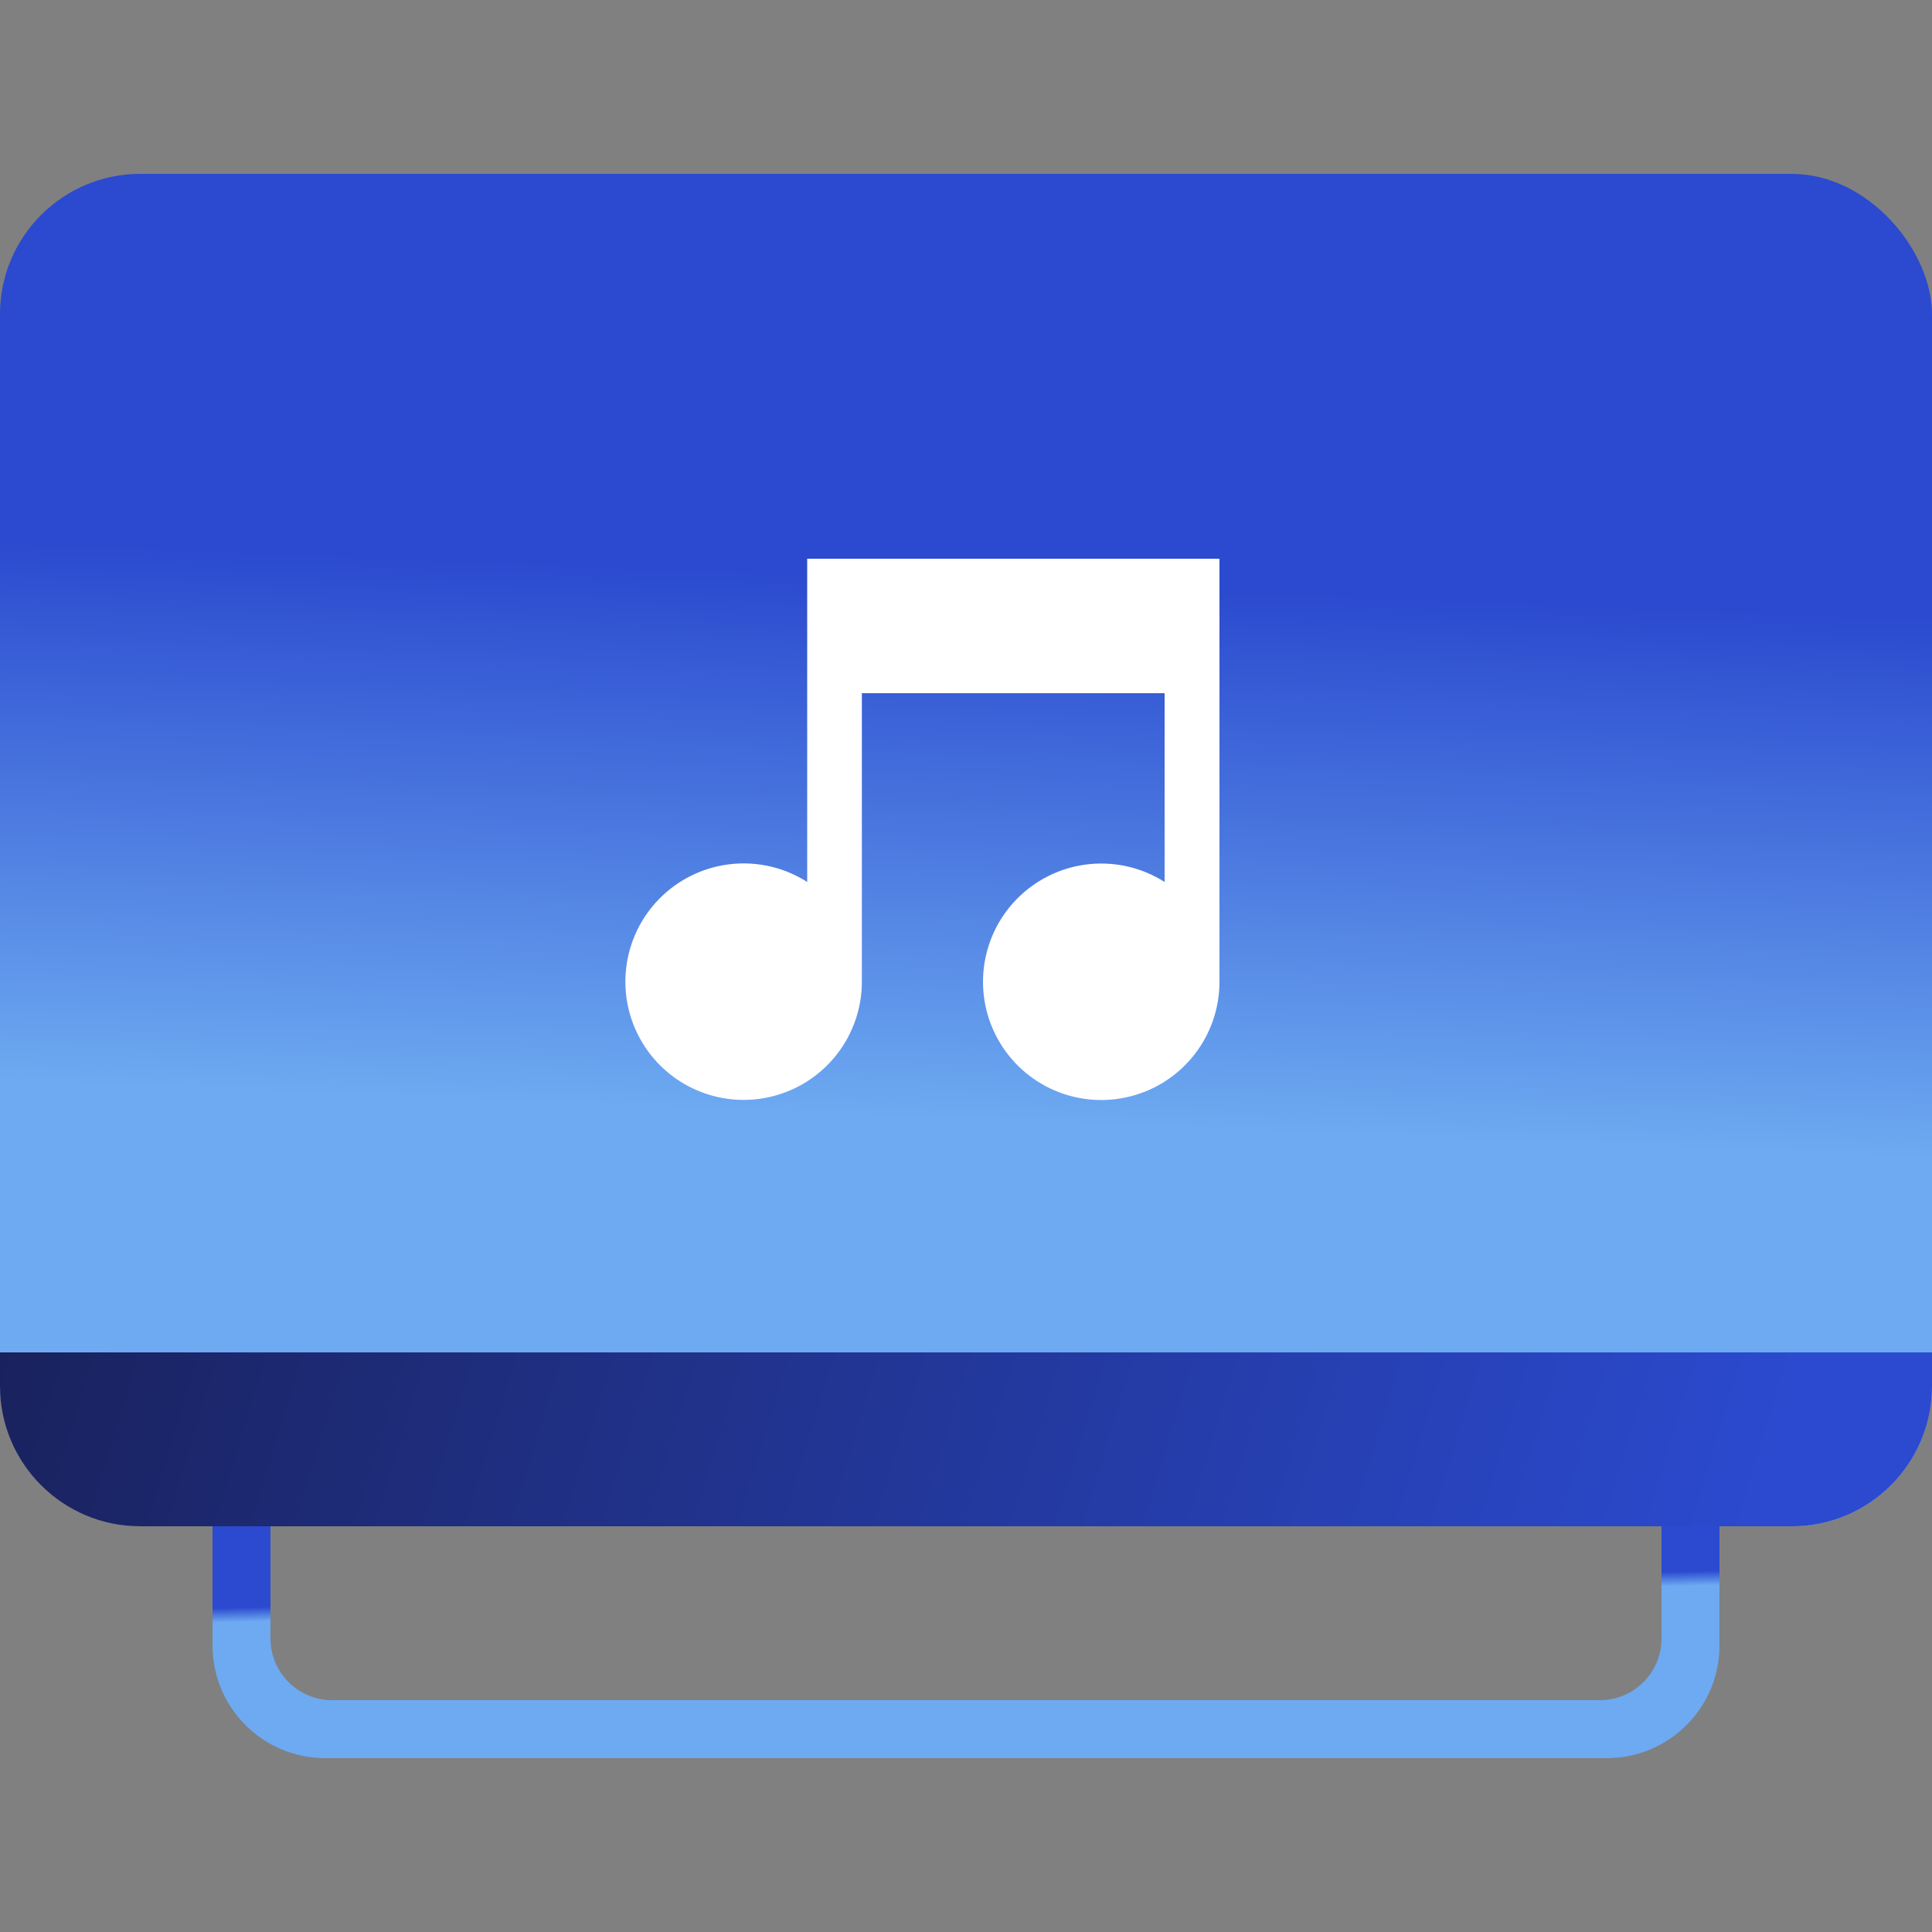 <?xml version="1.0" encoding="UTF-8"?>
<svg width="60px" height="60px" viewBox="0 0 60 60" version="1.1" xmlns="http://www.w3.org/2000/svg" xmlns:xlink="http://www.w3.org/1999/xlink">
    <rect x="0" y="0" width="60" height="60" fill="#808080" stroke="none"/>
    <title>ic_identify_onTV</title>
    <defs>
        <linearGradient x1="50.423%" y1="52.945%" x2="49.936%" y2="48.645%" id="linearGradient-1">
            <stop stop-color="#6DAAF1" offset="0%"></stop>
            <stop stop-color="#2B4ACF" offset="100%"></stop>
        </linearGradient>
        <linearGradient x1="48.88%" y1="69.663%" x2="51.13%" y2="30.246%" id="linearGradient-2">
            <stop stop-color="#6DAAF1" offset="0%"></stop>
            <stop stop-color="#2B4ACF" offset="100%"></stop>
        </linearGradient>
        <linearGradient x1="-36.03%" y1="47.577%" x2="91.99%" y2="51.057%" id="linearGradient-3">
            <stop stop-color="#131333" offset="0%"></stop>
            <stop stop-color="#2B4ACF" offset="100%"></stop>
        </linearGradient>
    </defs>
    <g id="Page-1" stroke="none" stroke-width="1" fill="none" fill-rule="evenodd">
        <g id="sourceaudio_homepage_web" transform="translate(-755, -2460)">
            <g id="SECTION3" transform="translate(0, 2175)">
                <g id="Group-20" transform="translate(135, 265)">
                    <g id="Group-19" transform="translate(600, 0)">
                        <g id="ic_identify_onTV" transform="translate(20, 20)">
                            <g id="Group" transform="translate(0, 5.4)" fill-rule="nonzero">
                                <path d="M51.6,39 L51.6,45.486 C51.6,46.543 50.743,47.4 49.686,47.4 L10.314,47.4 C9.257,47.4 8.4,46.543 8.4,45.486 L8.4,39 L6.6,39 L6.6,45.702 C6.6,47.634 8.166,49.2 10.098,49.2 L49.902,49.2 C51.834,49.2 53.4,47.634 53.4,45.702 L53.4,39 L51.6,39 Z" id="Path" fill="url(#linearGradient-1)"></path>
                                <rect id="Rectangle" fill="url(#linearGradient-2)" x="0" y="0" width="60" height="42" rx="4.356"></rect>
                                <path d="M0,36.6 L0,37.644 C0,40.05 1.95,42 4.356,42 L55.644,42 C58.05,42 60,40.05 60,37.644 L60,36.6 L0,36.6 Z" id="Path" fill="url(#linearGradient-3)"></path>
                                <path d="M25.068,11.952 L25.068,21.99 C23.654,21.088 21.809,21.26 20.584,22.406 C19.36,23.552 19.068,25.382 19.874,26.852 C20.681,28.322 22.381,29.06 24.006,28.643 C25.63,28.227 26.766,26.763 26.766,25.086 L26.766,16.128 L36.168,16.128 L36.168,21.99 C34.752,21.091 32.908,21.266 31.686,22.414 C30.464,23.562 30.175,25.392 30.983,26.861 C31.792,28.33 33.492,29.064 35.116,28.646 C36.74,28.228 37.874,26.763 37.872,25.086 L37.872,11.952 L25.068,11.952 Z" id="Path" fill="#FFFFFF"></path>
                            </g>
                            <rect id="Rectangle" x="0" y="0" width="60" height="60"></rect>
                        </g>
                    </g>
                </g>
            </g>
        </g>
    </g>
</svg>